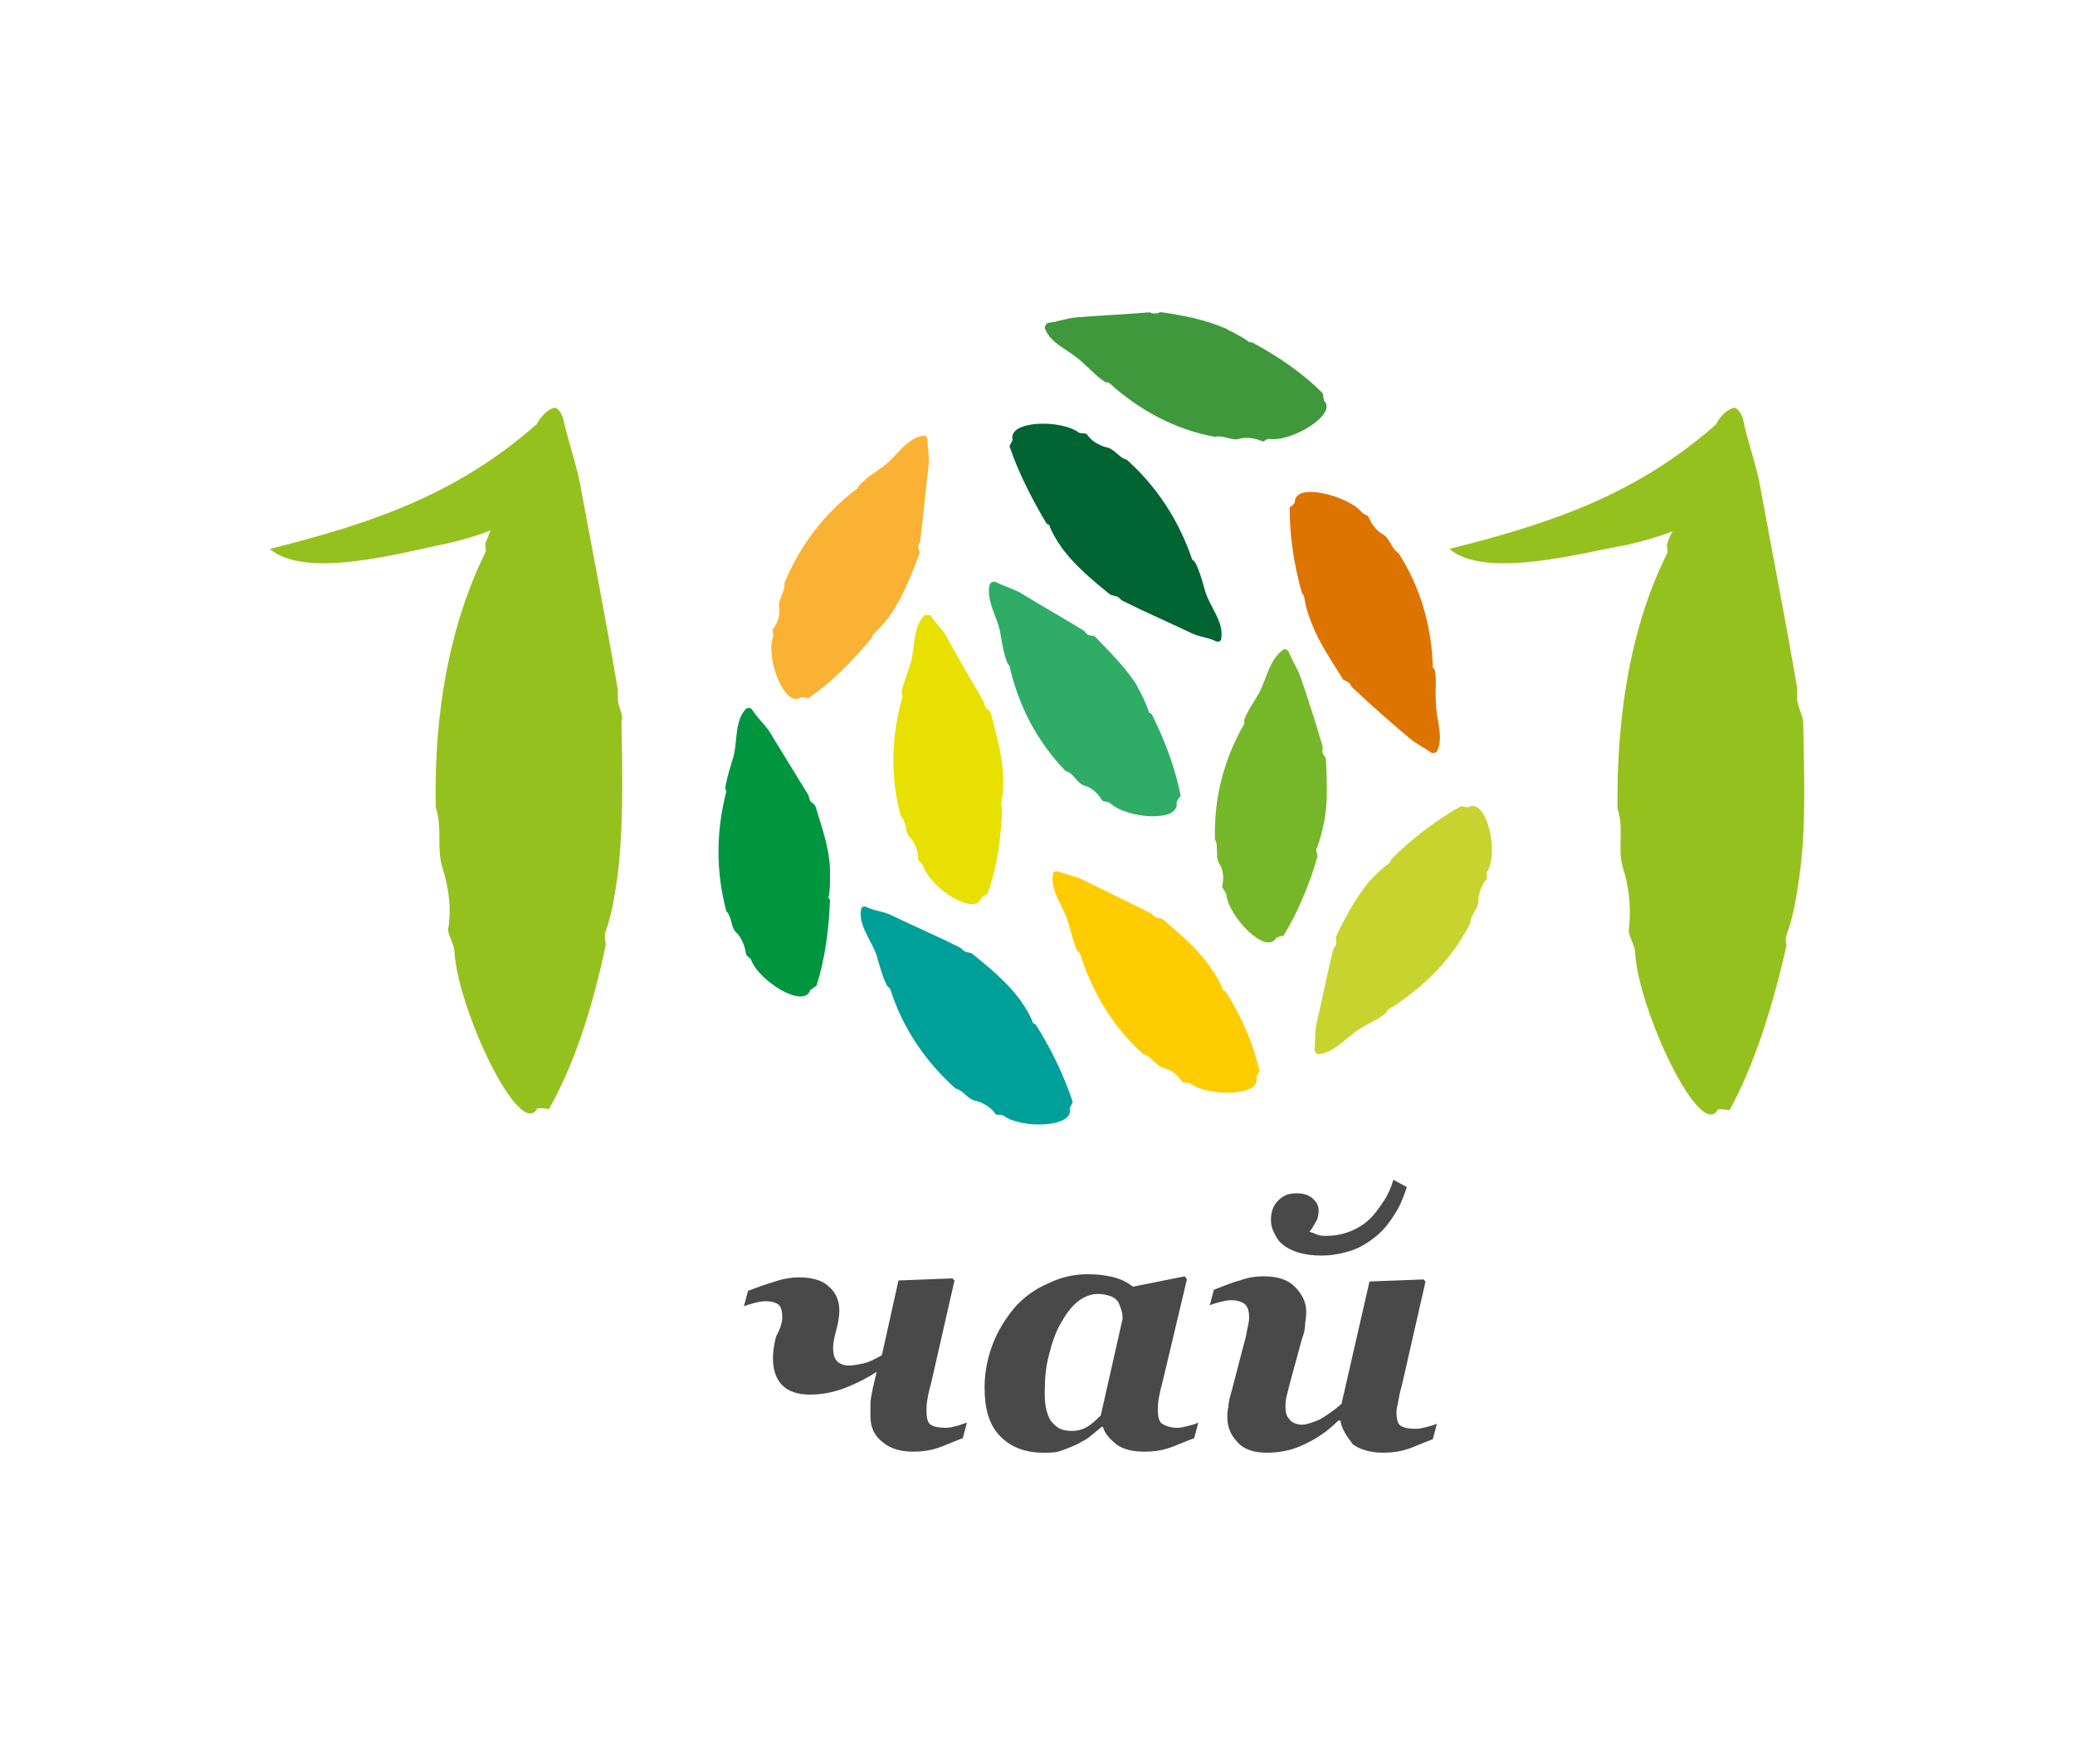 <svg xmlns="http://www.w3.org/2000/svg" id="Layer_1" viewBox="0 0 200 170"><style>.st7{fill:#95c11f}</style><path fill="#4a4949" d="M75.4 127c0-.6-.1-1.1-.4-1.3-.3-.2-.7-.3-1.2-.3-.4 0-.8.1-1.2.2-.4.1-.7.2-.9.3l.4-1.5c.8-.3 1.6-.6 2.6-.9.9-.3 1.7-.4 2.3-.4 1.3 0 2.3.3 2.9.9.7.6 1 1.4 1 2.3 0 .5-.1 1.2-.3 1.9-.2.7-.3 1.3-.3 1.6 0 .7.1 1.1.4 1.4.2.2.6.4 1.1.4.4 0 .9-.1 1.4-.2.5-.1 1.1-.4 1.8-.8l1.6-7.2 5.2-.2.2.2-2.3 10.1c-.1.3-.2.7-.3 1.3-.1.5-.1.9-.1 1.2 0 .6.1 1.1.4 1.3.3.2.8.3 1.5.3.3 0 .7-.1 1.1-.2l.9-.3-.4 1.5c-1.1.4-1.9.8-2.6 1-.6.2-1.4.3-2.2.3-1.2 0-2.2-.3-2.9-.9-.8-.6-1.2-1.4-1.2-2.5v-1.3c0-.3.1-.7.2-1.3l.4-1.7c-.9.6-1.9 1.1-2.9 1.5-1 .4-2.2.7-3.5.7-1.2 0-2.1-.3-2.7-.9-.6-.6-.9-1.5-.9-2.6 0-.6.1-1.3.3-2.1.5-.9.6-1.5.6-1.8m32.8.1c0-.2 0-.5-.1-.8-.1-.3-.2-.6-.3-.8-.2-.3-.5-.5-.8-.6-.3-.1-.7-.2-1.2-.2-.7 0-1.4.3-2 .8-.6.5-1.1 1.2-1.6 2.1-.5.9-.8 1.8-1.1 3-.3 1.1-.4 2.3-.4 3.5 0 .5 0 1 .1 1.5s.2.8.4 1.2c.2.3.5.6.8.8.3.2.8.3 1.3.3s1-.1 1.5-.4c.5-.3.9-.7 1.3-1.1l2.1-9.3zm-1.9 10.4h-.1c-.4.3-.7.6-1.1.9-.3.3-.8.5-1.3.8-.5.2-.9.4-1.5.6-.5.2-1.1.2-1.7.2-1.9 0-3.3-.6-4.3-1.7s-1.4-2.6-1.4-4.6c0-1.5.3-2.9.8-4.2.5-1.3 1.2-2.4 2.1-3.5.9-1 2-1.8 3.2-2.3 1.2-.6 2.5-.9 3.8-.9 1 0 1.8.1 2.6.3.7.2 1.3.5 1.8.9l5-1 .2.3-2.4 10.1c-.1.3-.2.8-.3 1.3-.1.5-.1.9-.1 1.2 0 .6.1 1.1.4 1.3.3.2.8.4 1.5.4.3 0 .7-.1 1.1-.2.4-.1.7-.2.9-.3l-.4 1.5c-1.1.4-1.9.8-2.6 1-.6.2-1.4.3-2.2.3-1.1 0-2-.2-2.7-.7-.6-.5-1.1-1-1.3-1.7zm29.3-23.1c-.3.9-.6 1.7-1.1 2.5-.5.8-1 1.5-1.7 2.1-.7.6-1.6 1.2-2.5 1.5-.9.3-1.9.5-2.9.5-.9 0-1.6-.1-2.3-.3-.6-.2-1.2-.5-1.5-.8-.4-.3-.6-.7-.8-1.1-.2-.4-.3-.8-.3-1.2 0-.8.2-1.4.7-1.9.5-.5 1-.7 1.8-.7.5 0 1 .1 1.4.4.4.3.7.7.7 1.3 0 .4-.1.8-.3 1.1-.2.3-.3.6-.6.9.3.1.6.2.8.3.3.1.6.1.9.1.9 0 1.7-.2 2.4-.5s1.3-.7 1.8-1.2.9-1.1 1.3-1.7c.4-.6.7-1.3.9-2l1.3.7zm-6.4 22.5h-.2c-1.1 1.1-2.2 1.8-3.3 2.3-1 .5-2.2.8-3.6.8-1.2 0-2.2-.3-2.8-1-.7-.7-1-1.5-1-2.4 0-.3 0-.7.1-1 0-.4.1-.8.3-1.5l1.2-4.6c.1-.3.2-.7.3-1.3.1-.5.2-.9.2-1.2 0-.6-.1-1-.4-1.3-.2-.2-.7-.4-1.4-.4-.3 0-.7.1-1.1.2-.4.1-.7.2-.9.3l.4-1.5c.8-.3 1.7-.7 2.5-.9.8-.3 1.6-.4 2.3-.4 1.3 0 2.3.3 3 1 .7.7 1.1 1.5 1.1 2.4 0 .2 0 .6-.1 1.1 0 .5-.1 1-.3 1.5l-1.2 4.4-.3 1.2c-.1.4-.1.8-.1 1 0 .5.1.9.4 1.2.2.3.7.5 1.2.5.4 0 1-.2 1.7-.5.7-.4 1.4-.9 2.1-1.5l2.7-11.8 5.2-.2.2.2-2.3 10.1c-.1.3-.2.7-.3 1.3-.1.5-.2.9-.2 1.2 0 .6.1 1.1.4 1.3.3.2.8.3 1.5.3.3 0 .7-.1 1.1-.2.4-.1.7-.2.9-.3l-.4 1.5c-1.1.4-1.9.8-2.6 1-.6.2-1.4.3-2.2.3-1.2 0-2.2-.3-2.9-.8-.6-.8-1.1-1.5-1.2-2.3z"/><path fill="#00a09a" d="M99.8 98.7c-.1 0-.3-.1-.3-.3-.2-.5-.5-1-.8-1.5-.2-.2-.3-.5-.5-.7-1.2-1.6-2.9-3-4.5-4.3-.2-.1-.4-.1-.7-.2-.2-.1-.3-.3-.5-.4-2.2-1.1-4.3-2-6.6-3.1-.8-.4-1.6-.4-2.4-.8-.2-.1-.5 0-.5.2-.3 1.6 1 3 1.5 4.5.3 1 .5 1.9 1 2.9l.3.3c1.2 3.8 3.4 7 6.3 9.6.8.2 1.2 1.1 2 1.2.7.2 1.4.6 1.8 1.2.1.2.6.1.8.2 1.7 1.3 6.9 1.2 6.4-.7l.3-.6c-.8-2.4-2-5-3.6-7.5"/><path fill="#fecc00" d="M118.1 95.5c-.1 0-.3-.1-.3-.3-.2-.5-.5-1-.8-1.5-.2-.2-.3-.5-.5-.7-1.2-1.7-2.8-3-4.4-4.4-.2-.1-.4-.1-.7-.2-.2-.1-.3-.3-.5-.4-2.2-1.1-4.3-2.1-6.5-3.2-.8-.4-1.6-.5-2.4-.8-.2-.1-.5 0-.5.2-.3 1.6.9 3 1.4 4.5.3 1 .5 1.9.9 2.9l.3.3c1.2 3.8 3.2 7.1 6.1 9.7.8.2 1.2 1.1 1.9 1.3.7.2 1.4.6 1.8 1.3.1.2.6.1.8.2 1.7 1.3 6.9 1.3 6.4-.6l.3-.6c-.6-2.6-1.7-5.2-3.3-7.7"/><path fill="#009640" d="M80 83.7c-.1-2.1-.8-4-1.4-6-.1-.2-.3-.3-.5-.5-.1-.2-.1-.4-.2-.6-1.3-2.1-2.5-4.1-3.8-6.2-.5-.7-1.1-1.2-1.6-2-.1-.2-.4-.2-.6-.1-1.1 1.2-.8 3-1.2 4.6-.3 1-.6 1.9-.8 3 0 .1.1.3.1.4-1 3.9-1 7.7 0 11.5.6.6.4 1.6 1 2.1.5.5.8 1.3.9 2 0 .2.4.4.5.6.7 2 5.1 4.8 5.7 2.9.2-.1.4-.3.6-.4.8-2.5 1.2-5.4 1.3-8.3-.1-.1-.2-.2-.1-.4.1-.6.1-1.2.1-1.7v-.9"/><path fill="#f9b233" d="M84.3 61c.4-.4.8-.8 1.2-1.3.2-.2.3-.5.5-.7 1.1-1.7 1.9-3.7 2.6-5.6.1-.2-.1-.5-.1-.7 0-.2.2-.4.2-.6.3-2.4.5-4.7.8-7.2.1-.9-.1-1.7-.1-2.5 0-.2-.2-.5-.4-.4-1.6.2-2.5 1.9-3.8 2.9-.8.6-1.7 1.1-2.4 1.9-.1.1-.1.3-.2.3-3.2 2.4-5.5 5.5-7 9.1.1.8-.6 1.5-.5 2.3.1.7-.1 1.5-.6 2.1-.1.2.1.6 0 .8-.7 2 1.1 6.9 2.7 5.8.2 0 .5 0 .7.1 2.2-1.5 4.2-3.5 6.1-5.8.1-.3.2-.4.3-.5"/><path fill="#006532" d="M100.9 50.5c.1 0 .3.1.3.3.2.5.5 1 .8 1.5.2.2.3.5.5.7 1.2 1.6 2.9 3 4.5 4.3.2.1.4.1.7.2.2.1.3.3.5.4 2.2 1.1 4.3 2 6.6 3.1.8.4 1.6.4 2.4.8.2.1.5 0 .5-.2.3-1.6-1-3-1.5-4.5-.3-1-.5-1.9-1-2.9l-.3-.3c-1.3-3.8-3.4-7-6.3-9.6-.8-.2-1.2-1.1-2-1.2-.7-.2-1.4-.6-1.8-1.2-.1-.2-.6-.1-.8-.2-1.7-1.3-6.9-1.2-6.4.7l-.3.6c.8 2.4 2.1 5 3.6 7.5"/><path fill="#dd7400" d="M124.8 48.4c-.1.2-.3.4-.5.5 0 2.7.4 5.5 1.2 8.3.1.1.2.2.2.3.1.6.2 1.1.4 1.7l.3.8c.7 1.9 1.9 3.6 3 5.4.1.2.4.2.6.4.2.1.2.4.4.5 1.8 1.7 3.5 3.2 5.4 4.8.7.6 1.4.9 2.1 1.4.1.1.5.1.6-.1.7-1.4-.1-3.1-.1-4.7-.1-1 .1-2-.1-3.1 0-.1-.2-.2-.2-.3-.1-4-1.2-7.7-3.3-11-.7-.4-.8-1.4-1.5-1.8-.7-.4-1.1-1-1.4-1.7-.1-.2-.5-.2-.7-.5-1.3-1.5-6.4-2.9-6.4-.9"/><path d="M59.6 67.8c-.1-.6 0-1.1-.1-1.6-1.1-6.5-2.3-12.6-3.5-19.1-.4-2.3-1.2-4.4-1.7-6.7-.1-.5-.6-1.2-.9-1.1-.7.2-1.2.8-1.7 1.6-7.6 6.7-15.7 9.5-25.7 12 3.5 3 12.9.3 17-.5 1.7-.4 3.1-.8 4.3-1.3-.2.4-.3.8-.5 1.2-.1.2.1.7 0 .9-3.3 6.7-5 15-4.8 24.6.7 2.2 0 3.9.7 6 .6 1.9.8 4 .5 5.7-.1.5.6 1.5.6 2.2.3 5.5 6.3 18.3 8 15.1.4 0 .8 0 1.1.1 2.4-4.2 4.2-9.7 5.5-15.9-.1-.4-.1-.8-.1-1 .4-1.1.7-2.3.9-3.5.1-.6.2-1.3.3-1.9.6-4.6.5-9.9.4-15.1.2-.4-.1-1-.3-1.7" class="st7"/><path fill="#c7d42f" d="M141.5 77.8c-.2 0-.5-.1-.7-.1-2.3 1.3-4.6 3-6.7 5.1 0 .1-.1.3-.2.4-.5.3-.9.7-1.3 1.1l-.6.6c-1.3 1.6-2.3 3.4-3.2 5.3-.1.2 0 .5 0 .7 0 .2-.2.4-.3.6-.6 2.4-1 4.6-1.6 7.1-.2.9-.1 1.7-.2 2.5 0 .2.2.5.3.5 1.6-.1 2.7-1.6 4-2.4.9-.6 1.8-.9 2.6-1.6.1-.1.1-.3.2-.3 3.4-2.1 6.1-4.8 7.9-8.3 0-.8.8-1.4.8-2.2 0-.7.3-1.5.8-2.1.1-.2-.1-.6.1-.8 1.1-2-.2-7.1-1.9-6.1"/><g transform="rotate(-90 52.5 -37)"><path id="a" fill="#3f993c" d="M-14.7 21.9v-.3c0-.1.1-.2.1-.3-.2-2.5-.3-4.8-.5-7.2-.1-.9-.4-1.6-.5-2.5 0-.2-.3-.4-.5-.4-1.5.5-2.1 2.3-3.2 3.5-.7.8-1.4 1.4-2 2.3-.1.1 0 .3-.1.4-2.7 3-4.5 6.4-5.2 10.2.1.4 0 .8-.1 1.2-.1.4-.2.8-.1 1.1.2.7.1 1.5-.2 2.2-.1.1 0 .3.1.4.1.1.1.3.1.4-.3 2.1 2.4 6.6 3.7 5.2.2 0 .5-.1.7-.1 1.9-1.9 3.5-4.2 4.9-6.8 0-.1 0-.3.1-.4.4-.5.6-1 .9-1.5.1-.3.3-.5.4-.8.8-1.9 1.2-3.9 1.5-6v-.1c.1 0-.1-.2-.1-.5z"/></g><path fill="#e8e000" d="M89.1 59.3c-1.1 1.1-.9 3-1.3 4.5-.3 1-.7 1.9-.9 2.9 0 .1.1.3.1.4-1.1 3.8-1.2 7.7-.2 11.5.6.6.4 1.6.9 2.1s.8 1.3.8 2.1c0 .2.4.4.5.7.7 2.1 5 4.9 5.6 3 .2-.1.4-.3.6-.4.9-2.5 1.3-5.3 1.4-8.3-.1-.1-.1-.2-.1-.4.1-.6.2-1.1.2-1.7v-.9c-.1-2.1-.7-4.1-1.2-6.1-.1-.2-.3-.3-.5-.5-.1-.2-.1-.4-.2-.6-1.2-2.1-2.4-4.1-3.6-6.3-.4-.7-1.1-1.3-1.5-2-.1 0-.5-.1-.6 0"/><path fill="#2fac66" d="M97.1 63.9c0 .1.2.2.2.3.9 3.9 2.7 7.3 5.4 10.1.8.2 1.1 1.2 1.8 1.4.7.2 1.3.7 1.7 1.4.1.2.6.1.8.3 1.6 1.5 6.8 1.9 6.4-.1.1-.2.2-.4.4-.6-.5-2.6-1.5-5.3-2.8-7.9-.1 0-.3-.1-.3-.3-.2-.5-.4-1.1-.7-1.6-.1-.3-.3-.5-.4-.8-1.1-1.8-2.6-3.2-4-4.7-.2-.2-.4-.1-.7-.2-.2-.1-.3-.3-.4-.4-2.1-1.3-4.1-2.4-6.2-3.7-.8-.4-1.5-.6-2.3-1-.2-.1-.5 0-.6.2-.4 1.5.7 3.1 1 4.6.2 1.1.3 2 .7 3"/><path fill="#76b72a" d="M126.9 81.8c.2-.5.4-1.1.5-1.6.1-.3.1-.6.2-.8.4-2 .3-4.1.2-6.2 0-.2-.2-.4-.3-.6-.1-.2 0-.5 0-.6-.7-2.4-1.4-4.6-2.2-6.9-.3-.8-.8-1.5-1.1-2.3-.1-.2-.4-.3-.5-.2-1.3.9-1.6 2.7-2.3 4.1-.5.9-1.1 1.7-1.5 2.7 0 .1.1.3 0 .4-2 3.5-2.9 7.2-2.8 11.1.4.7 0 1.6.4 2.3.4.6.5 1.4.3 2.2 0 .2.3.5.4.8.2 2.1 3.8 5.9 4.8 4.2.2-.1.4-.2.7-.2 1.4-2.3 2.5-4.9 3.3-7.7-.1-.4-.2-.6-.1-.7"/><path d="M139.7 52.9c10-2.5 18.1-5.3 25.7-12 .4-.8 1-1.4 1.7-1.6.3-.1.8.6.9 1.1.5 2.4 1.3 4.4 1.7 6.7 1.2 6.6 2.4 12.6 3.5 19.1.1.5-.1 1 .1 1.6.1.6.5 1.3.5 1.8.1 5.2.3 10.4-.4 15.1-.1.6-.2 1.3-.3 1.9-.2 1.2-.5 2.4-.9 3.5-.1.3-.1.7 0 1-1.4 6.2-3.2 11.7-5.5 15.9-.4-.1-.8-.1-1.1-.1-1.7 3.2-7.7-9.6-8-15.1 0-.7-.7-1.7-.6-2.2.2-1.7.1-3.8-.5-5.7-.7-2.1.1-3.8-.6-6-.1-9.7 1.5-18 4.8-24.6.1-.2-.1-.7 0-.9.1-.4.3-.8.5-1.2-1.2.5-2.7.9-4.3 1.3-4.2.7-13.7 3.4-17.2.4" class="st7"/></svg>